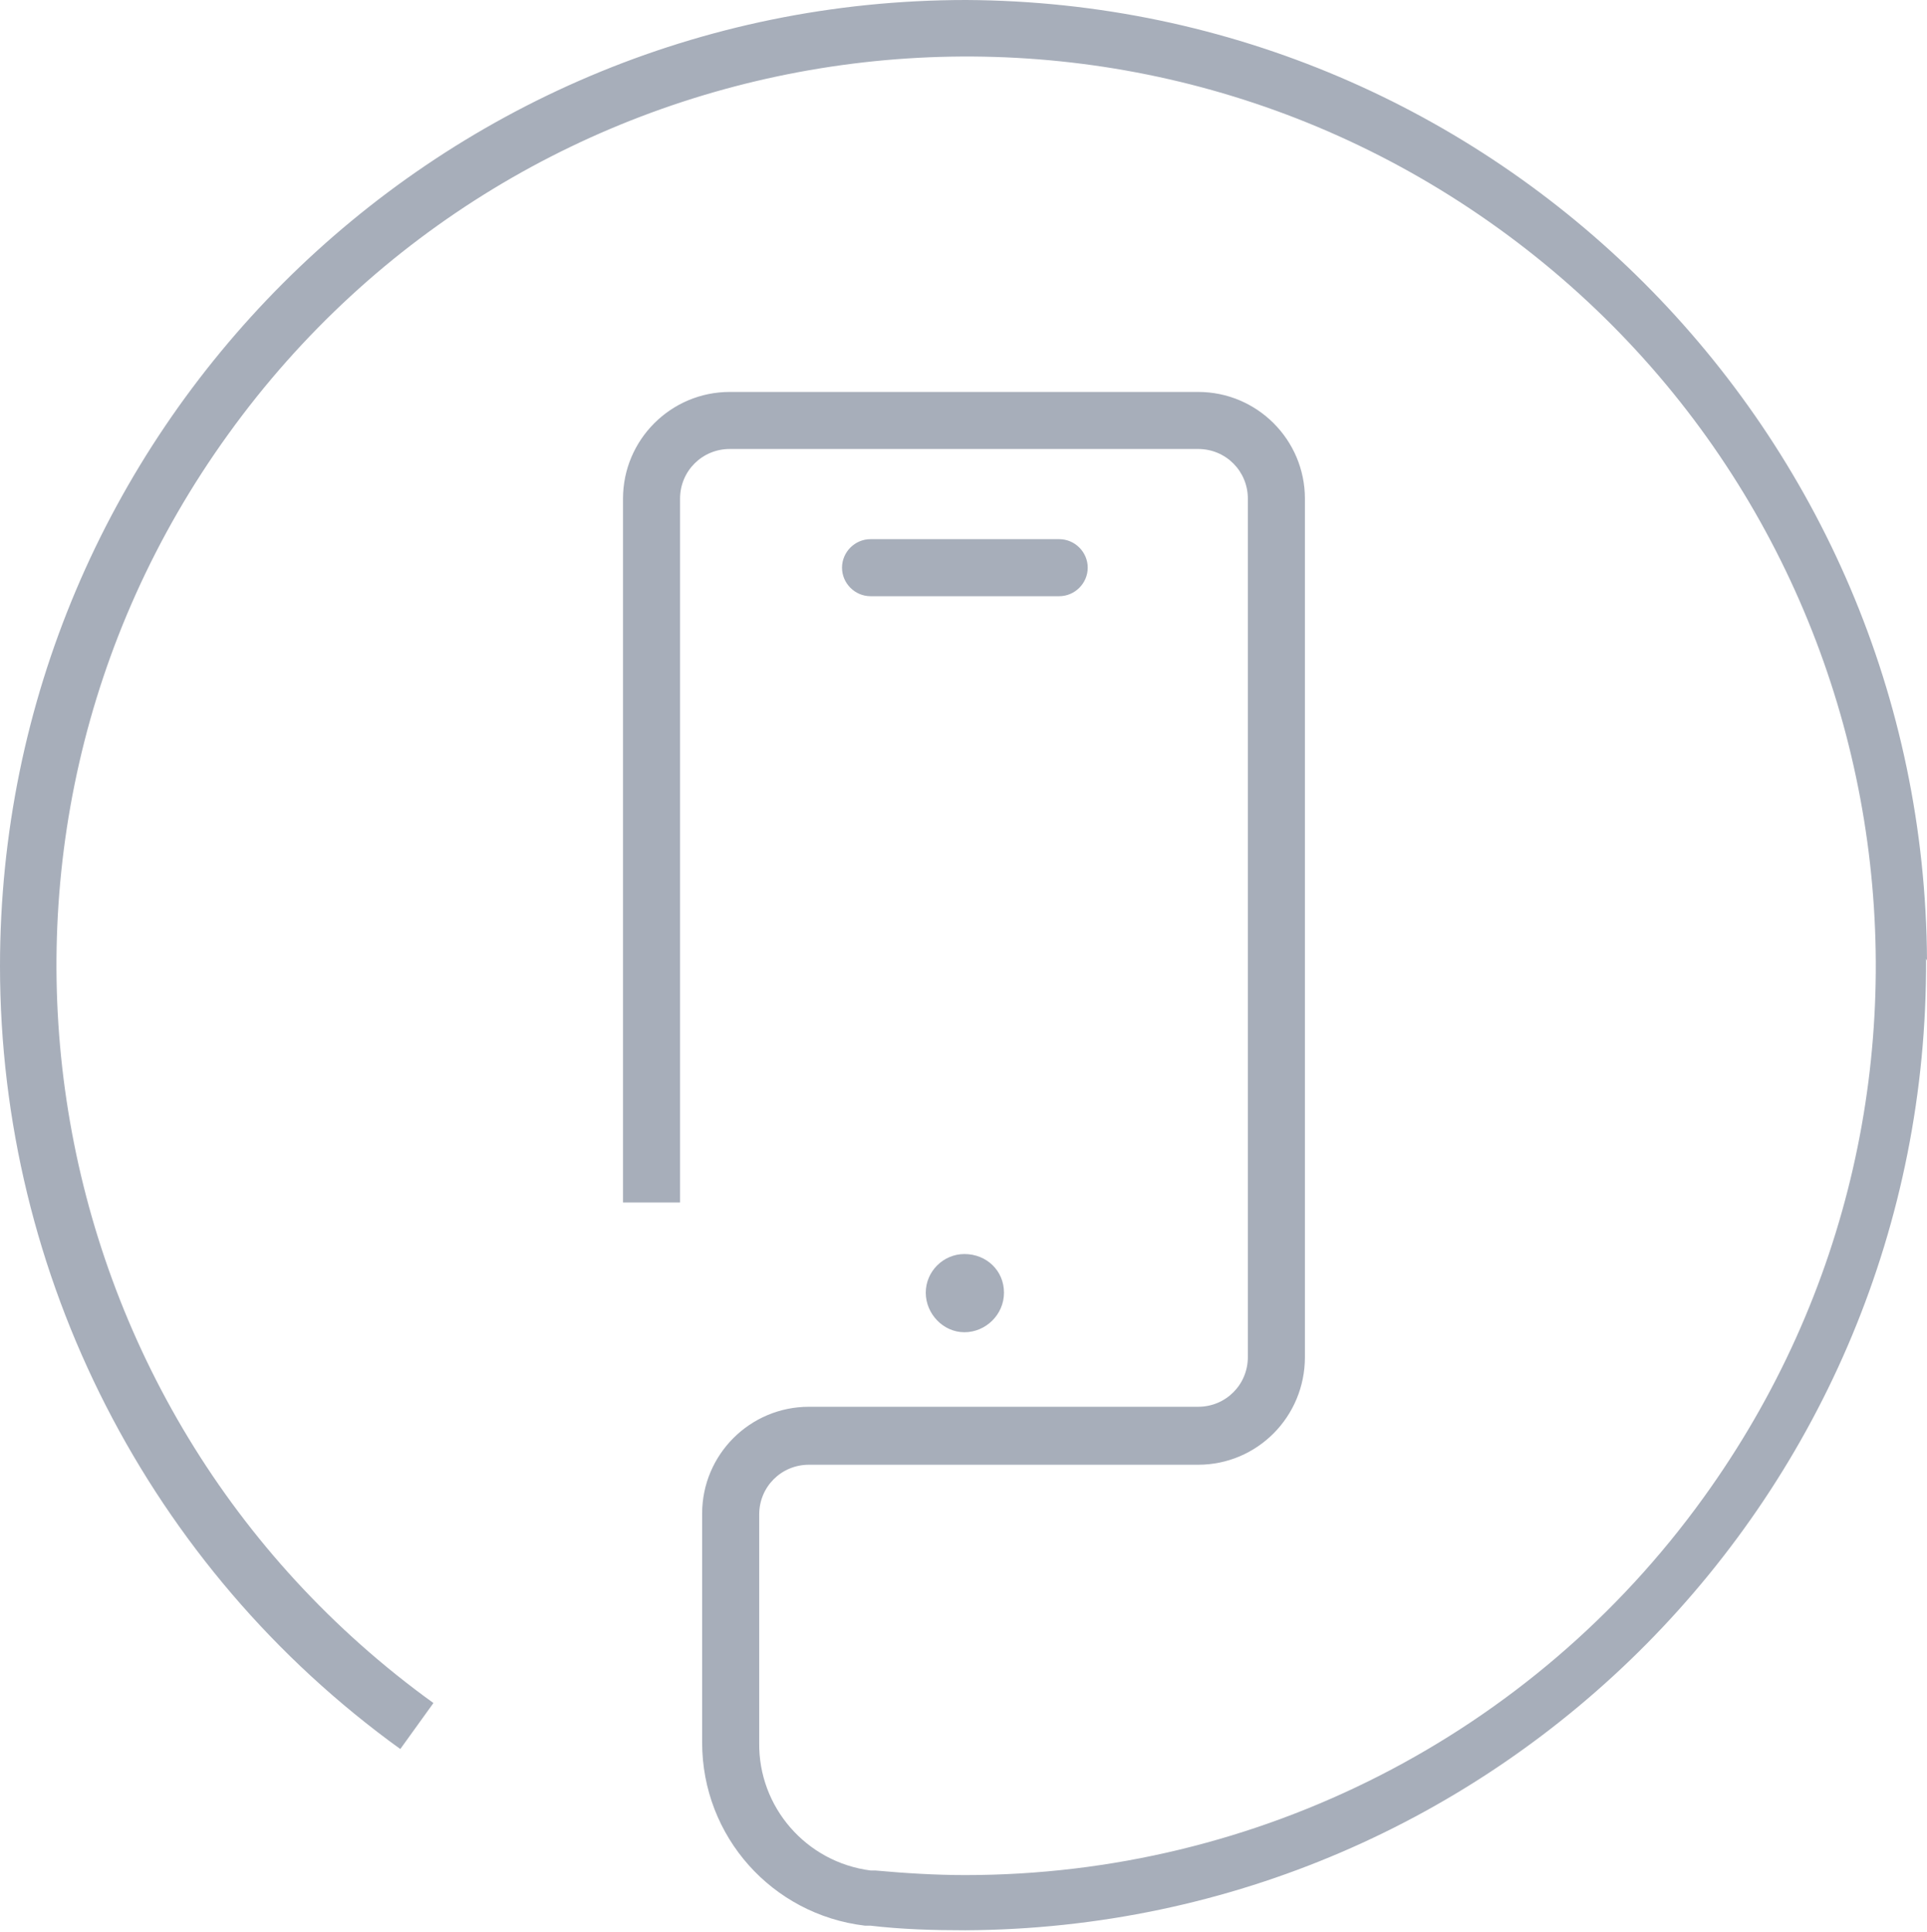 <?xml version="1.0" encoding="UTF-8"?>
<svg id="Layer_2" data-name="Layer 2" xmlns="http://www.w3.org/2000/svg" viewBox="0 0 20.94 21">
  <defs>
    <style>
      .cls-1 {
        fill: #a7aeba;
      }
    </style>
  </defs>
  <g id="Layer_1-2" data-name="Layer 1">
    <path class="cls-1" d="m20.94,10.44c-.03-5.75-4.69-10.41-10.44-10.44C4.7,0,0,4.71,0,10.5c0,3.37,1.62,6.54,4.35,8.51l.36-.5C.29,15.32-.71,9.14,2.48,4.72,5.67.29,11.85-.71,16.28,2.48c4.43,3.19,5.43,9.37,2.23,13.8-1.86,2.58-4.84,4.1-8.02,4.1-.32,0-.65-.02-.98-.05h-.05c-.7-.09-1.22-.69-1.21-1.39v-2.48c0-.3.24-.54.54-.54h4.23c.64,0,1.16-.52,1.16-1.17V5.42c0-.64-.52-1.16-1.16-1.16h-5.09c-.64,0-1.16.52-1.16,1.16v7.65h.62v-7.65c0-.3.24-.54.54-.54h5.09c.3,0,.54.24.54.54v9.33c0,.3-.24.54-.54.54h-4.23c-.64,0-1.16.52-1.16,1.16v2.49c0,1.02.76,1.87,1.77,1.99h.06c.34.04.68.05,1.03.05,5.8-.03,10.47-4.76,10.44-10.56m-11.47-3.94h2.05c.17,0,.31-.14.31-.31s-.14-.31-.31-.31h-2.05c-.17,0-.31.14-.31.31s.14.31.31.31m1.02,7.15c-.23,0-.42.19-.42.42s.19.43.42.43.43-.19.43-.43-.19-.42-.43-.42"/>
  </g>
</svg>
